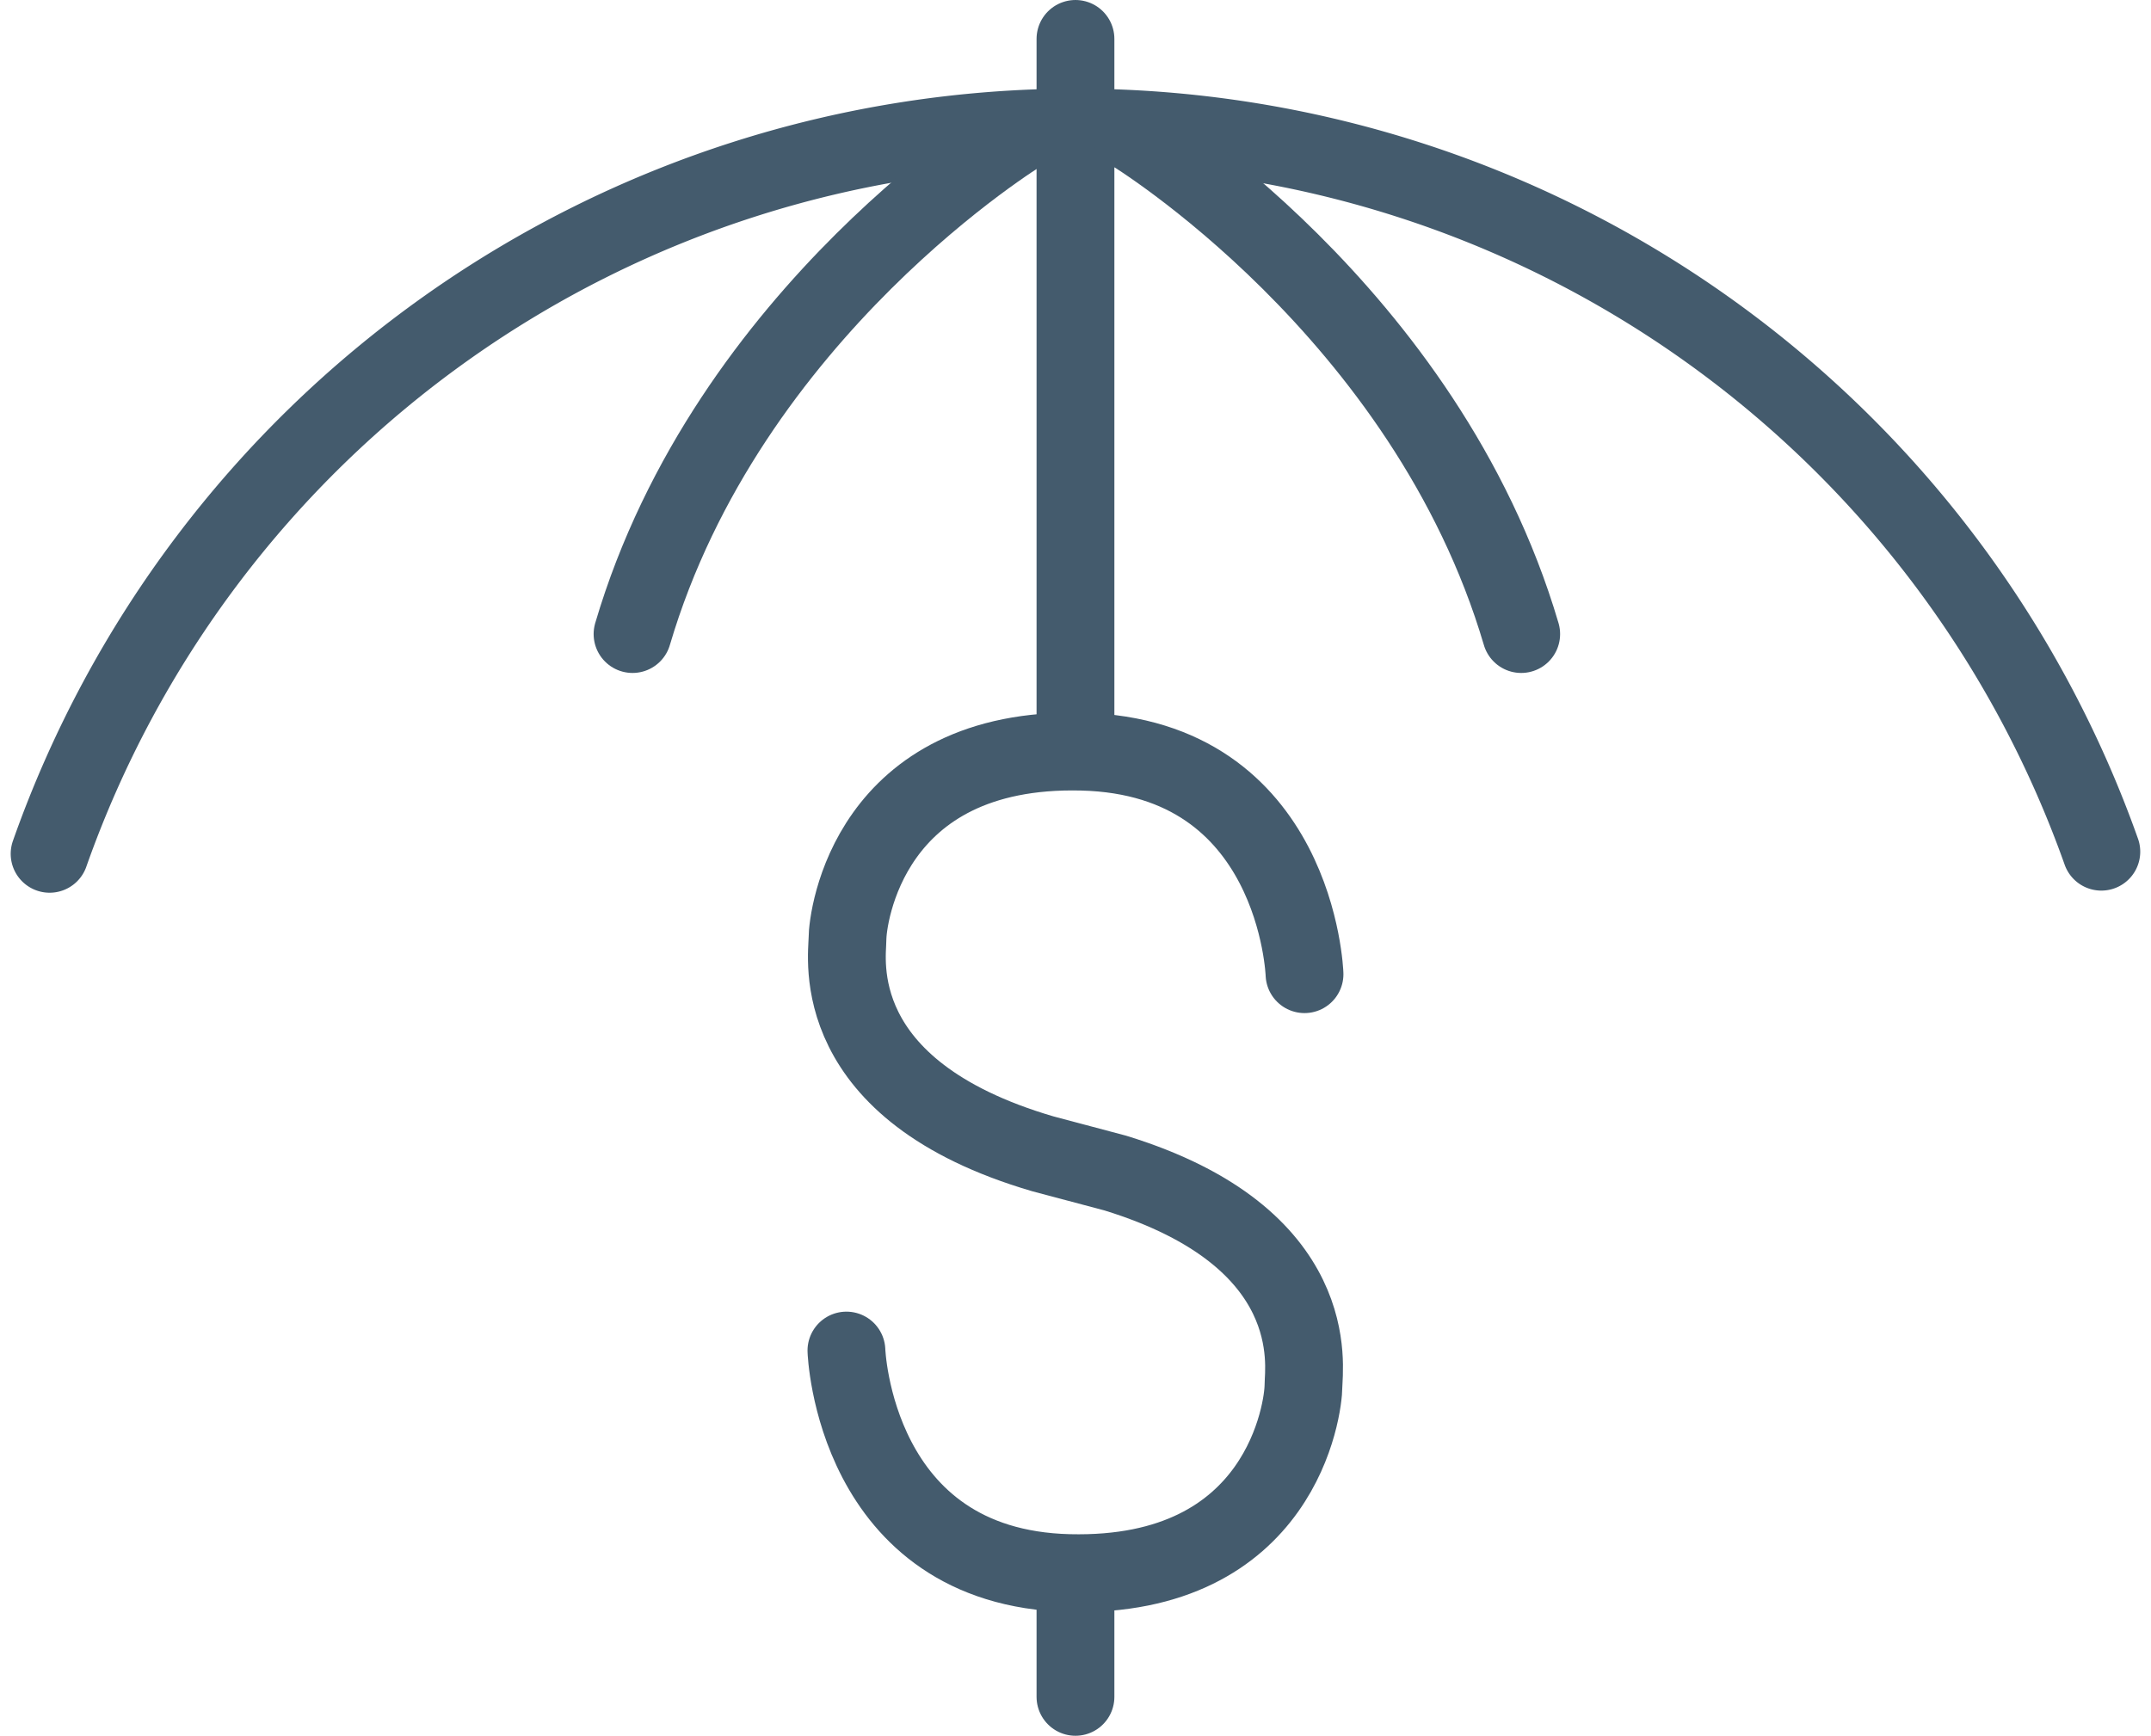 <svg xmlns="http://www.w3.org/2000/svg" width="69.11" height="55.777" viewBox="0 0 69.11 55.777">
  <g id="Group_4763" data-name="Group 4763" transform="translate(-1138.864 -187.921)">
    <g id="Group_4761" data-name="Group 4761" transform="translate(1166.059 189.171)">
      <path id="Path_240" data-name="Path 240" d="M1180.432,244.177s.237,6.982,7.151,7.151c6.86.168,7.533-5.337,7.533-6.01,0-.593.692-4.773-6.045-6.844l-2.33-.619c-6.984-2.046-6.275-6.313-6.275-6.913,0-.673.673-6.178,7.533-6.01,6.915.169,7.151,7.151,7.151,7.151" transform="translate(-1180.432 -202.028)" fill="none" stroke="#445b6d" stroke-linecap="round" stroke-linejoin="round" stroke-width="2.5"/>
      <line id="Line_75" data-name="Line 75" y2="3.517" transform="translate(7.359 49.761)" fill="none" stroke="#445b6d" stroke-linecap="round" stroke-linejoin="round" stroke-width="2.5"/>
      <line id="Line_76" data-name="Line 76" y1="22.73" transform="translate(7.359)" fill="none" stroke="#445b6d" stroke-linecap="round" stroke-linejoin="round" stroke-width="2.5"/>
    </g>
    <path id="Path_241" data-name="Path 241" d="M1140.458,216.956a34.96,34.96,0,0,1,65.92-.068" transform="translate(0 -1.598)" fill="none" stroke="#445b6d" stroke-linecap="round" stroke-linejoin="round" stroke-width="2.5"/>
    <path id="Path_242" data-name="Path 242" d="M1182.244,193.823s-9.473,5.738-12.542,16.146" transform="translate(-10.515 -1.673)" fill="none" stroke="#445b6d" stroke-linecap="round" stroke-linejoin="round" stroke-width="2.5"/>
    <g id="Group_4762" data-name="Group 4762" transform="translate(1175.198 192.15)">
      <path id="Path_243" data-name="Path 243" d="M1194.7,193.823s9.474,5.738,12.543,16.146" transform="translate(-1194.702 -193.823)" fill="none" stroke="#445b6d" stroke-linecap="round" stroke-linejoin="round" stroke-width="2.5"/>
    </g>
  </g>
</svg>
